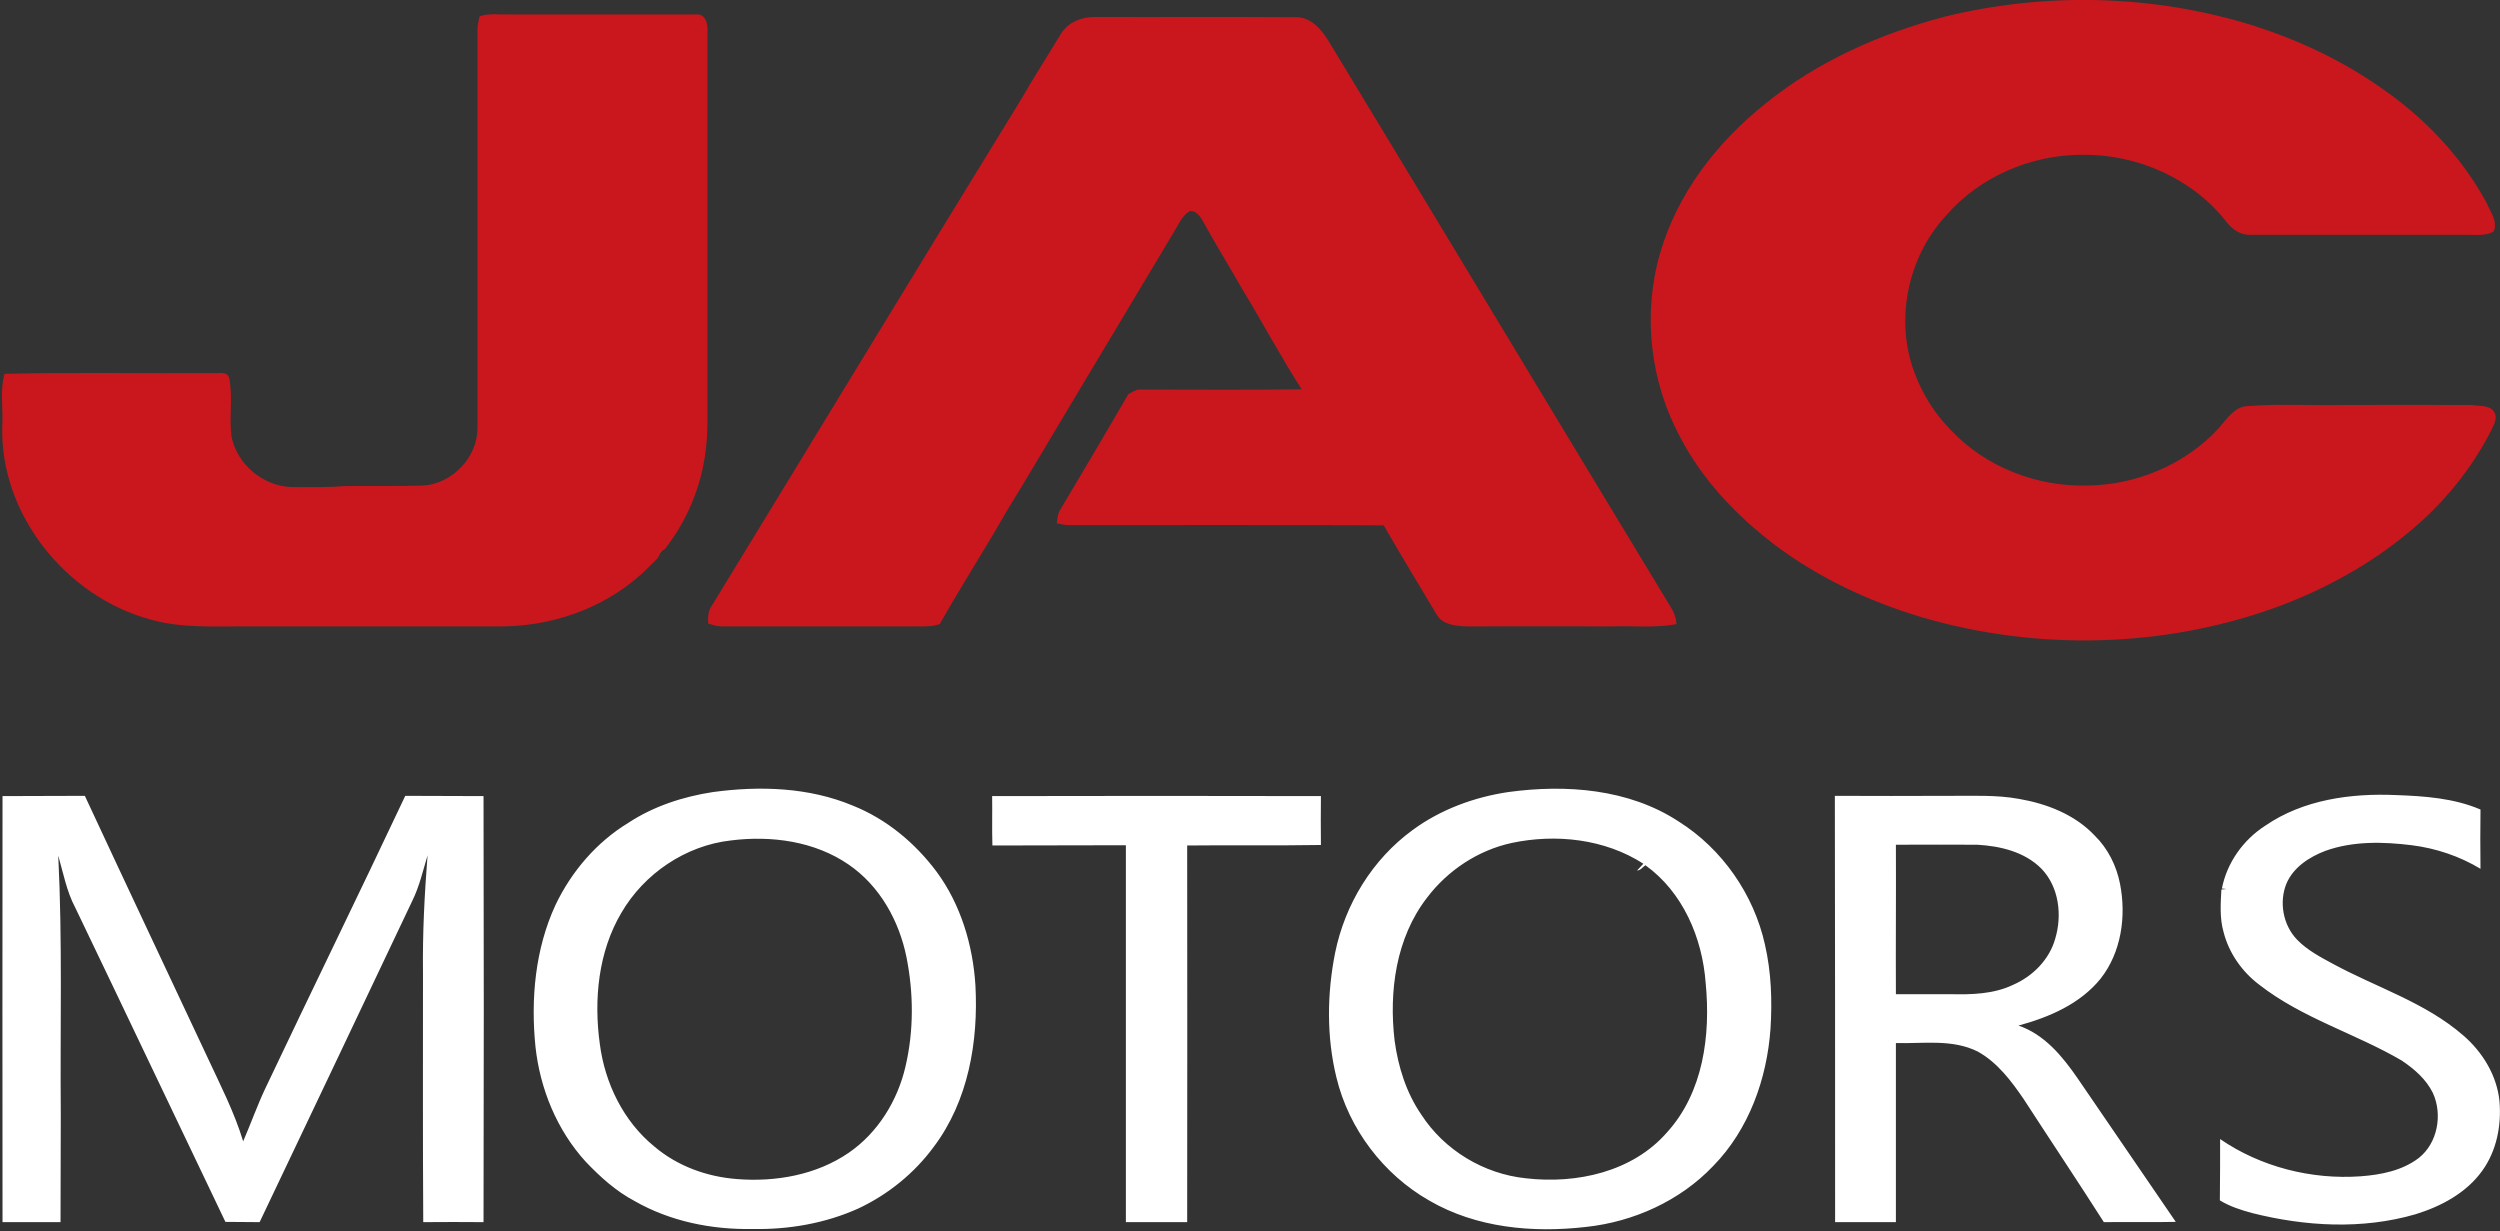 <svg version="1.2" xmlns="http://www.w3.org/2000/svg" viewBox="0 0 987 486" width="987" height="486">
	<rect x="0" y="0" width="987" height="486" fill="#333333" stroke="none"/>
	<title>313424789_478161814341278_4403040809293527310_n-svg</title>
	<style>
		.s0 { fill: #ca171d } 
		.s1 { fill: #ffffff } 
	</style>
	<g id="#ca171dff">
		<path id="Layer" class="s0" d="m767.7 6.6c40-9.8 82.8-8.8 122.2 3.6 17.8 5.7 35 13.8 50.3 24.6 17 11.7 31.7 27.1 41.5 45.3 1.5 3.6 4.5 7.2 2.8 11.3-3.2 1.8-6.9 1.3-10.4 1.3-28.7 0-57.4 0-86.2 0-3.6 0-6.7-2.3-8.9-5.1-13.4-17.2-35.4-26.8-57-26.5-20.3 0-40.5 8.7-53.8 24.1-15 16.3-20.2 41-12.4 61.8 3.1 8.5 8 16.3 14.4 22.8 13.7 14.6 33.9 22.4 53.8 21.9 19.4-0.2 38.8-8.3 52-22.7 3.2-3.6 6.3-8.8 11.9-8.7 12-0.9 24.1-0.2 36.1-0.4 17.3 0 34.7-0.1 52 0 3 0.6 7.3-0.2 8.9 3.1 1.1 2.2-0.3 4.6-1.2 6.6-8 15.8-19.5 29.8-33.2 40.9-15.1 12.5-32.5 22-50.9 28.9-45 16.5-95.3 17.7-141.2 4.2-20.6-6.2-40.4-15.5-57.6-28.4-15.1-11.5-28.6-25.6-37.4-42.5-11.9-21.9-15-48.6-8-72.7 6.8-23.6 22.5-43.9 41.6-59.1 20.5-16.6 45.2-27.6 70.7-34.3z"/>
		<path id="Layer" class="s0" d="m189.4 6.4c3.7-1.2 7.7-0.6 11.5-0.7 25.1 0 50.1 0 75.1 0 2.8 0.8 3.4 3.8 3.3 6.4q0 71.9 0 143.9c-0.1 7.3 0.3 14.6-0.7 21.9-1.7 14.1-7.3 27.6-16 38.7-0.3 0.3-1.1 0.9-1.5 1.1l-0.3 0.2-0.1 0.3c-0.7 2.5-3 3.9-4.7 5.8-14.9 15-36.1 23-57.1 23.3-34 0-68 0-101.9 0-12.7-0.1-25.6 0.8-37.9-2.8-33.2-9.1-59.3-41.7-58.2-76.5 0.4-6.8-1-13.8 0.9-20.4 27.4-0.7 54.9-0.1 82.3-0.3 2.2 0.2 5.6-0.9 6.4 2 1.5 7.6-0.1 15.4 0.9 23.1 2.2 11 12.5 19.5 23.6 19.9 7 0 14 0.2 21-0.4 10.3-0.1 20.7 0.1 31.1-0.2 11.4-0.7 21.5-11.2 21.4-22.7 0-52 0-104 0-156-0.1-2.3 0.3-4.5 0.9-6.6z"/>
		<path id="Layer" class="s0" d="m418.7 13.6c2.7-4.6 8-6.9 13.3-6.9 26.3 0.1 52.6-0.1 79 0.1 6.6-0.4 11 5.1 14 10.2 44.9 74.1 89.6 148.4 134.5 222.5 1.4 2.1 2.2 4.4 2.4 6.9-8.5 1.6-17.3 0.6-25.9 0.9-19 0-38-0.1-56.9 0-4.3-0.2-9.3-0.5-11.8-4.5-7-11.8-14.2-23.5-21-35.4-41.4-0.2-82.8-0.1-124.3-0.1-1.6 0-3.2-0.4-4.8-0.7 0.3-1.8 0.3-3.7 1.3-5.2q13.6-22.8 27-45.8c1.4-0.7 2.8-1.8 4.4-1.8 21.4 0 42.7 0.2 64-0.1-8.2-12.8-15.4-26.3-23.3-39.3-5.2-9.1-10.7-18-15.7-27.1-1.1-2-2.8-4.4-5.3-3.9-3.2 2-4.5 5.7-6.5 8.8-14 23.3-27.9 46.7-41.9 70-8 13.4-15.9 26.8-24 40-8.5 14.9-17.8 29.3-26.2 44.2-3.9 1.3-8 0.8-12 0.9-24.7 0-49.3 0-74 0-1.9 0-3.6-0.6-5.4-1.1-0.1-2.5-0.1-5.1 1.5-7.2 40.6-66.4 80.9-132.9 121.7-199.2 5.1-8.9 10.6-17.4 15.9-26.2z"/>
	</g>
	<path id="Layer" fill-rule="evenodd" class="s1" d="m260.8 217.9l0.3-0.2c-0.1 0.1-0.3 0.3-0.4 0.5zm20.7 94.8c18.5-2.5 37.9-1.9 55.3 5.4 13.2 5.3 24.5 14.7 33 26.1 9.5 12.9 14.3 28.9 15.3 44.8 1.2 22.2-2.8 45.6-16.4 63.7-7.7 10.5-18.1 18.9-29.8 24.4-13.1 5.9-27.6 8.4-41.9 8.1-16 0.3-32.4-3-46.4-11-7.4-3.9-13.7-9.6-19.4-15.6-11.3-12.4-18-28.7-19.8-45.4-1.9-18.9-0.1-38.6 7.9-55.9 6.3-13.2 16.2-24.8 28.7-32.4 10-6.6 21.7-10.4 33.5-12.2zm7.1 19.1c-17.9 2-34.3 13.1-43.3 28.6-9.1 15.4-10.9 34.2-8.5 51.7 2 15.5 9.3 30.6 21.6 40.6 9.1 7.7 20.7 11.9 32.6 12.8 15.2 1.2 31.3-1.6 44.1-10.4 11.5-7.9 19.3-20.6 22.4-34.1 3.3-14.1 3.2-28.9 0.4-43-2.9-14.5-10.6-28.3-22.9-36.7-13.4-9.2-30.5-11.5-46.4-9.5zm306.9-19.1c22.7-3.1 47.5-1.3 67.2 11.6 17.2 10.8 29.7 28.8 34.1 48.6 2.5 10.9 2.9 22.1 2.2 33.2-1.4 19.8-8.5 39.8-22.6 54.2-13.1 13.8-31.5 22.1-50.3 24.1-21 2.4-43.2 0.4-61.8-10.4-18.1-10.3-31.8-28.3-36.7-48.7-3.9-16-3.7-33-0.5-49.1 3.9-19.2 14.7-36.9 30.6-48.5 11-8.1 24.3-13 37.8-15zm1.3 20.1c-13.3 2.9-25.2 10.8-33.4 21.6-12.3 15.9-15.1 37-12.8 56.5 1.4 10.3 4.6 20.5 10.5 29.1 9.1 14.1 24.7 23.5 41.4 25.2 19.9 2.3 42-2.5 55.6-18.1 14.4-15.8 17.3-38.5 15.3-59-1.3-17.8-9-35.9-23.8-46.5-1.1 0.8-1.9 2-3.3 2.1 0.8-0.9 1.7-1.8 2.5-2.7-15.2-9.8-34.5-11.9-52-8.2zm-595.8-18.5c10.8-0.1 21.7 0 32.5-0.1 16 34.4 32.2 68.7 48.3 103 5.1 11 10.7 21.8 14.2 33.4 3-6.9 5.5-14 8.7-20.8 18.3-38.6 37.1-77 55.3-115.6 10.3 0.1 20.6 0 30.9 0.1q0.2 84.1 0 168.2-11.9-0.1-23.8 0c-0.2-32.8-0.1-65.7-0.1-98.6-0.2-15.4 0.6-30.8 1.8-46.2-1.8 6-3.2 12.2-6 17.9-20 42.3-40.2 84.6-60.3 126.9-4.5-0.1-9 0-13.5-0.1-19.8-41.3-39.4-82.7-59.3-124.1-3.4-6.4-4.7-13.6-6.7-20.5 1.7 34 0.7 68.1 1 102.2-0.1 14.1 0 28.3-0.1 42.5q-11.4 0-22.9 0c0-56.1-0.1-112.2 0-168.2zm390.7 0c43.3-0.1 86.5-0.1 129.8 0q-0.1 9.7 0 19.3c-17.6 0.3-35.2 0-52.8 0.2 0.1 49.5 0 99.1 0 148.7-8.1 0-16.2 0-24.2 0q0-74.4 0-148.8c-17.6 0.1-35.1 0-52.7 0.1-0.2-6.5 0-13-0.1-19.5zm332.7-0.1q22.3 0.1 44.6 0c9.4 0.1 18.8-0.5 28.1 1.2 11 1.9 22.1 6.2 29.9 14.5 5.2 5.1 8.6 11.9 10 19.1 2.5 12.8 0.5 27-7.7 37.4-8.1 10-20.3 15.2-32.4 18.5 10.3 3.5 17.4 12.2 23.4 20.9q19.4 28.3 38.7 56.6c-9.5 0.2-19 0-28.4 0.1-10.4-16.3-21.1-32.3-31.6-48.5-4.9-7.2-10.4-14.5-18.1-18.8-10.1-5.1-21.6-3.1-32.4-3.4 0 23.6 0 47.1 0 70.7q-12 0-24 0c0-56.1 0-112.2-0.1-168.3zm24.1 19.3c0.1 19.7-0.1 39.3 0 59 7.2 0 14.3 0 21.5 0 8.3 0.2 17.1 0 24.8-3.7 7.8-3.4 14.3-10 16.6-18.2 2.8-9.3 1.5-20.4-5.4-27.6-6.6-6.7-16.3-9-25.4-9.5-10.7-0.1-21.4 0-32.1 0zm145.8-7.5c15-10.3 33.8-12.9 51.7-12.1 11.2 0.4 22.8 1.2 33.3 5.7-0.1 7.8-0.1 15.6 0 23.4-8.3-5-17.6-8.1-27.1-9.3-11.3-1.4-23.2-1.7-34.1 2.2-6.3 2.4-12.6 6.4-15.4 12.9-3 7.3-1.4 16.5 4.3 22.3 3.9 4 9 6.7 14 9.4 17.1 9.3 36.4 15.2 51.4 28.2 7.7 6.6 13.4 15.9 14.4 26.1 0.8 9.5-1.1 19.5-6.8 27.4-6.3 8.8-16.3 14.1-26.4 17.2-21 6.1-43.5 4.8-64.5-0.5-4.4-1.2-8.8-2.6-12.7-5 0.1-8.1 0.1-16.2 0.1-24.2 16 11 36.1 16.1 55.5 14.7 8-0.6 16.3-2.2 22.9-7.2 7.5-5.9 9.5-17.2 5.6-25.7-2.7-5.5-7.4-9.5-12.3-12.8-18.3-10.7-39.3-16.7-56.2-29.9-6.8-5.1-12-12.5-14.1-20.7-1.6-5.5-1.2-11.3-0.9-16.9 0.5-0.1 1.5-0.2 2-0.2-0.5-0.1-1.4-0.2-1.8-0.2 2-10.2 8.4-19.2 17.1-24.8z"/>
</svg>